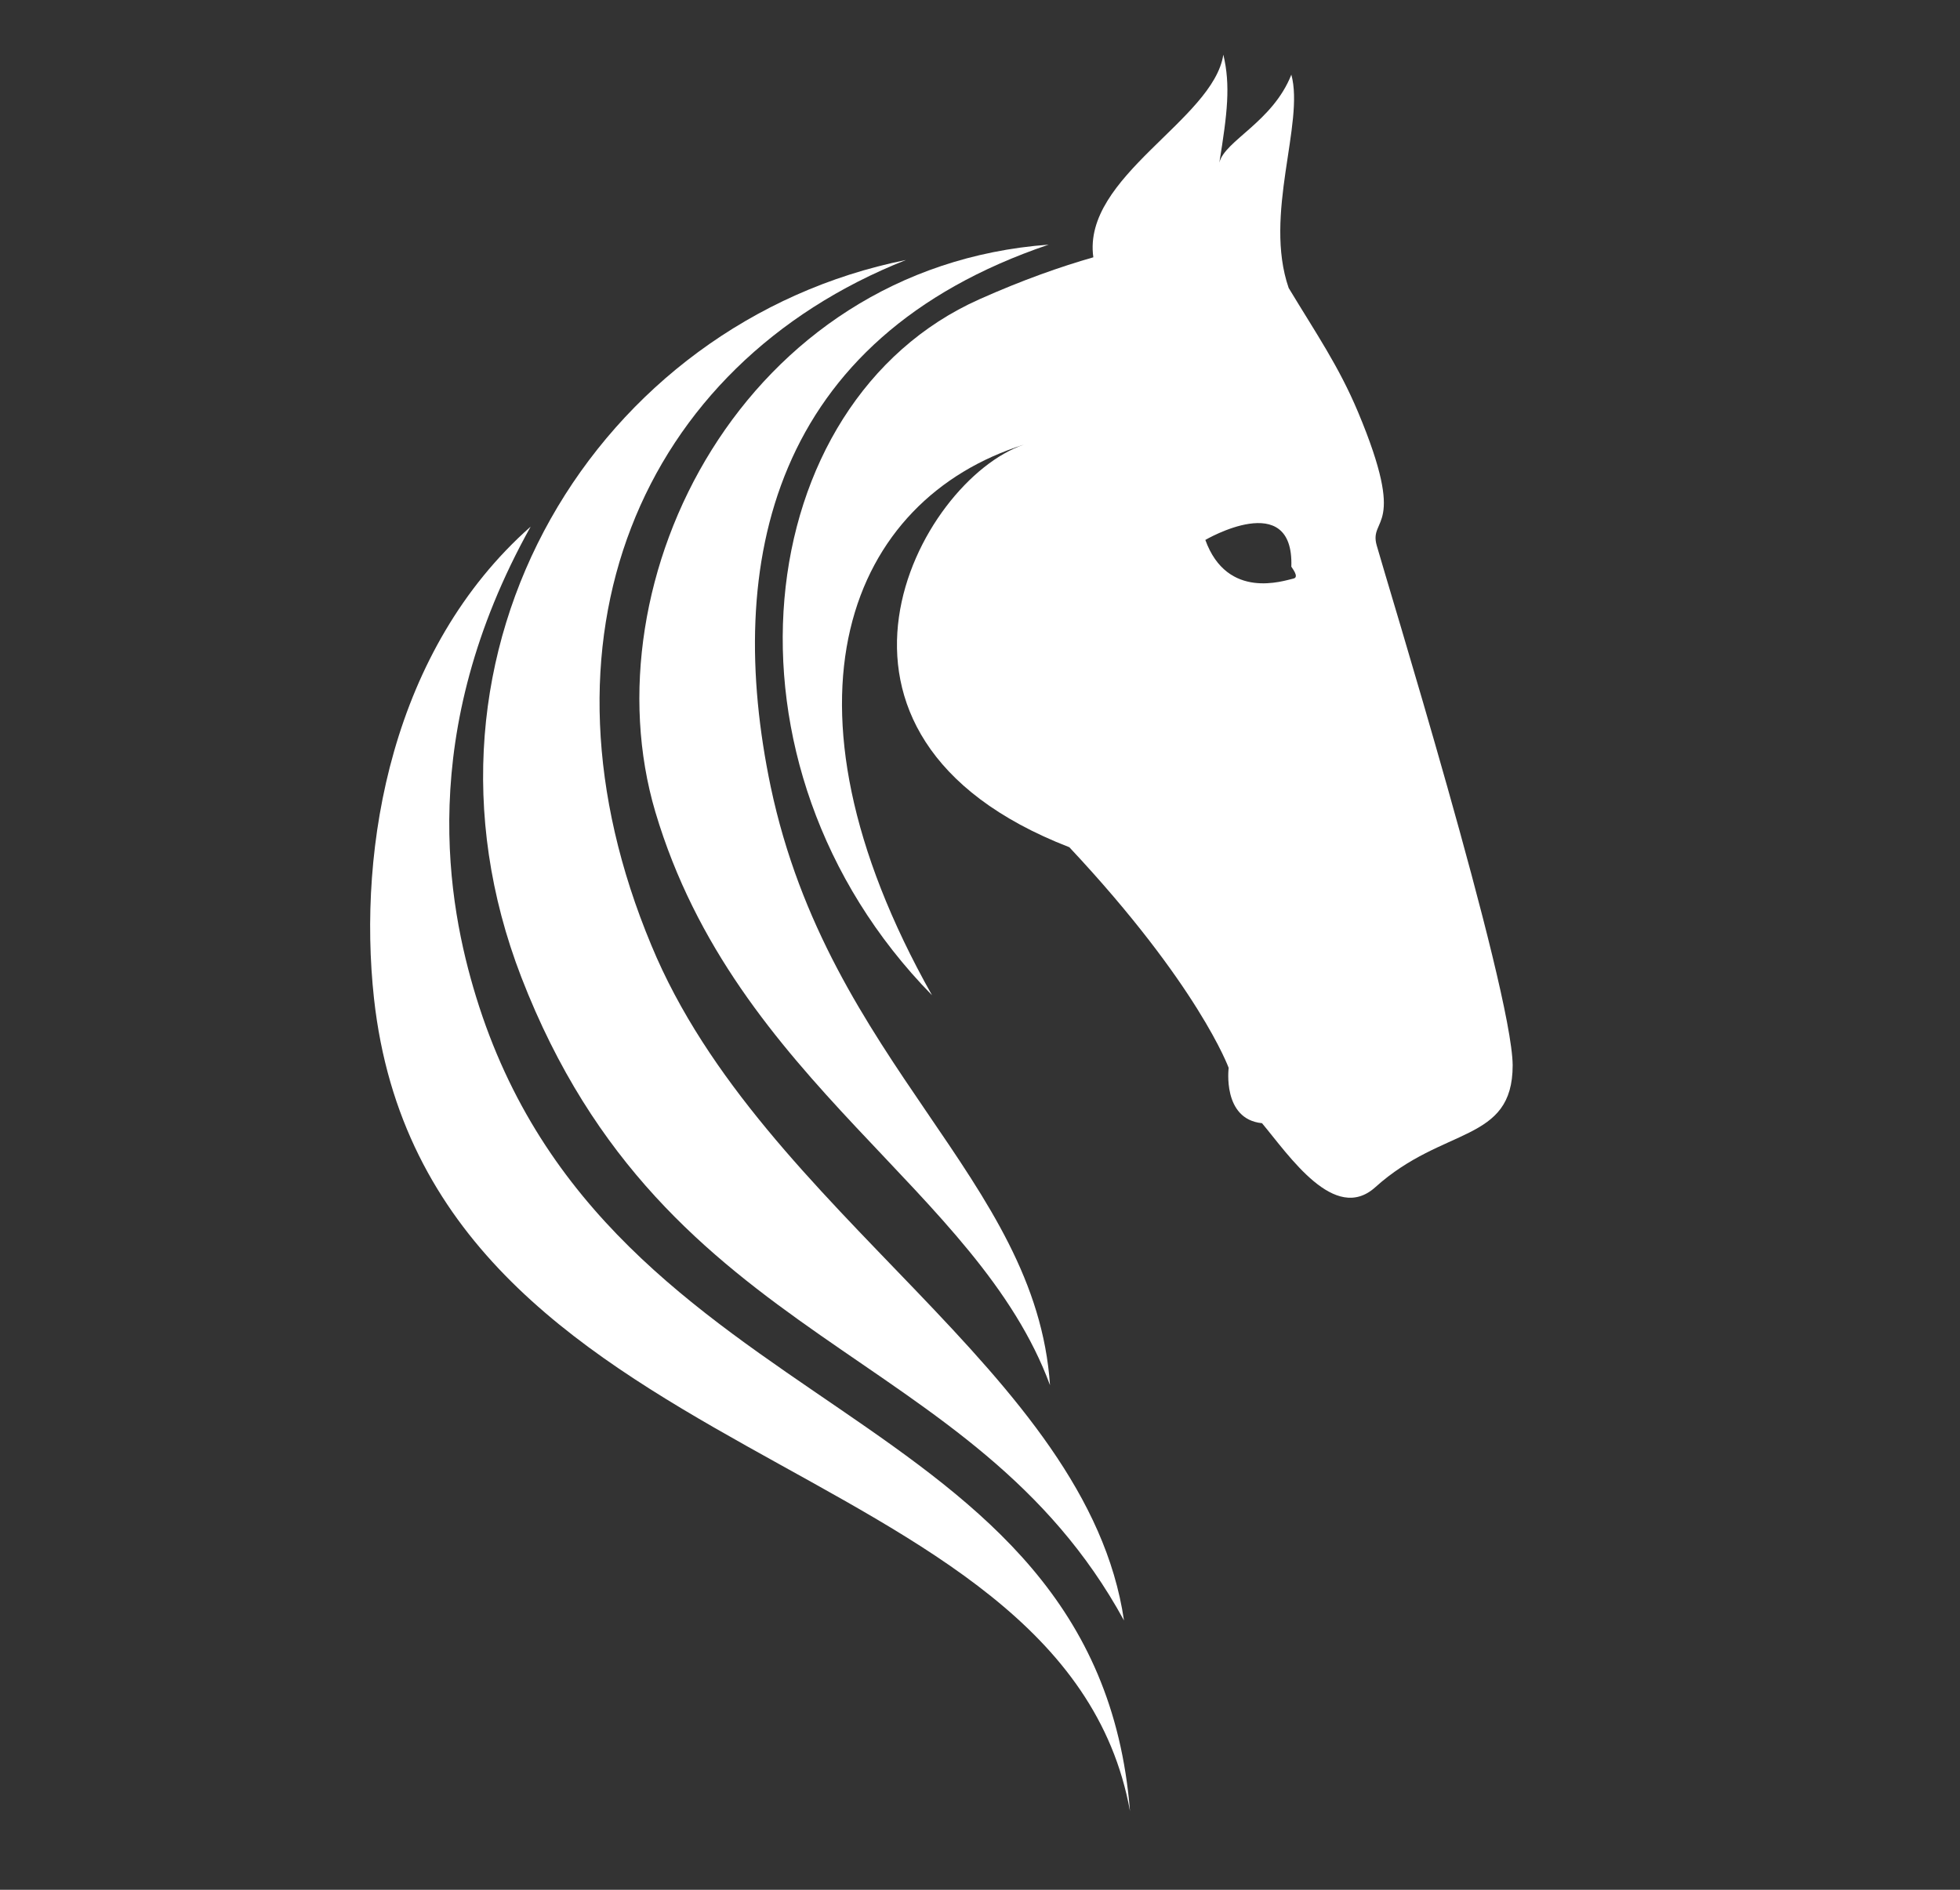 <?xml version="1.0" encoding="utf-8"?>
<!-- Generator: Adobe Illustrator 20.0.0, SVG Export Plug-In . SVG Version: 6.00 Build 0)  -->
<svg version="1.1" id="Layer_3" xmlns="http://www.w3.org/2000/svg" xmlns:xlink="http://www.w3.org/1999/xlink" x="0px" y="0px"
	 viewBox="0 0 294 283.5" style="enable-background:new 0 0 294 283.5;" xml:space="preserve">
<rect x="0" y="0" width="294" height="283.5" fill="#333333" stroke="none"/>
<style type="text/css">
	.st0{fill:#FFFFFF;}
</style>
<path class="st0" d="M157.3,36.7c-45.8,3.4-69.3,50.3-59,85.1c12.1,40.7,48.4,56.7,59.2,86c-2.1-31-33.1-48.1-41.9-89.8
	C108.6,84.5,115.7,50.8,157.3,36.7z"/>
<path class="st0" d="M135.9,39c-46.2,9.3-76.7,58.4-57.7,107.6c21.7,56.1,67.7,54.9,90.4,96.5c-5.5-37.4-54.2-60.9-70.9-101.3
	C78.6,96,96,54.8,135.9,39z"/>
<path class="st0" d="M79.6,79c-17.3,31-12.4,56.8-8.2,70.5c19.8,64.5,93.1,59.8,98.1,122.2c-10-55.1-105.5-50.3-113.4-121.9
	C53.6,126.9,58.8,97.4,79.6,79z"/>
<path class="st0" d="M206.5,81.8c-1.2-4.3,4.7-2.1-2.8-20c-2.9-6.9-6.3-11.8-10.4-18.6c-3.8-11,2.4-24.7,0.4-32
	c-2.8,7.1-10,9.9-10.8,13.2c1.2-7.4,1.7-11.6,0.6-16.2C182,18,162.3,26.5,164,38.6c-4.9,1.4-10.6,3.4-17.1,6.3
	c-34.5,15.4-41.1,69.7-7.1,104.4c-25-44.4-12.3-74.4,13.8-82.6c-15.8,5.3-36.5,43.6,6.8,60.4c19.4,20.7,23.9,33.1,23.9,33.1
	s-1,7.7,5,8.3c4.1,4.9,10.9,15.1,17,9.6c10.2-9.2,20.6-6.6,20.6-18.3C226.8,148.2,207.7,86.2,206.5,81.8z M194,86.8
	c-1.4,0.3-9.9,3.3-13.2-5.8c0,0,13.3-7.8,12.9,4C193.7,85.1,195,86.6,194,86.8z"/>
</svg>
